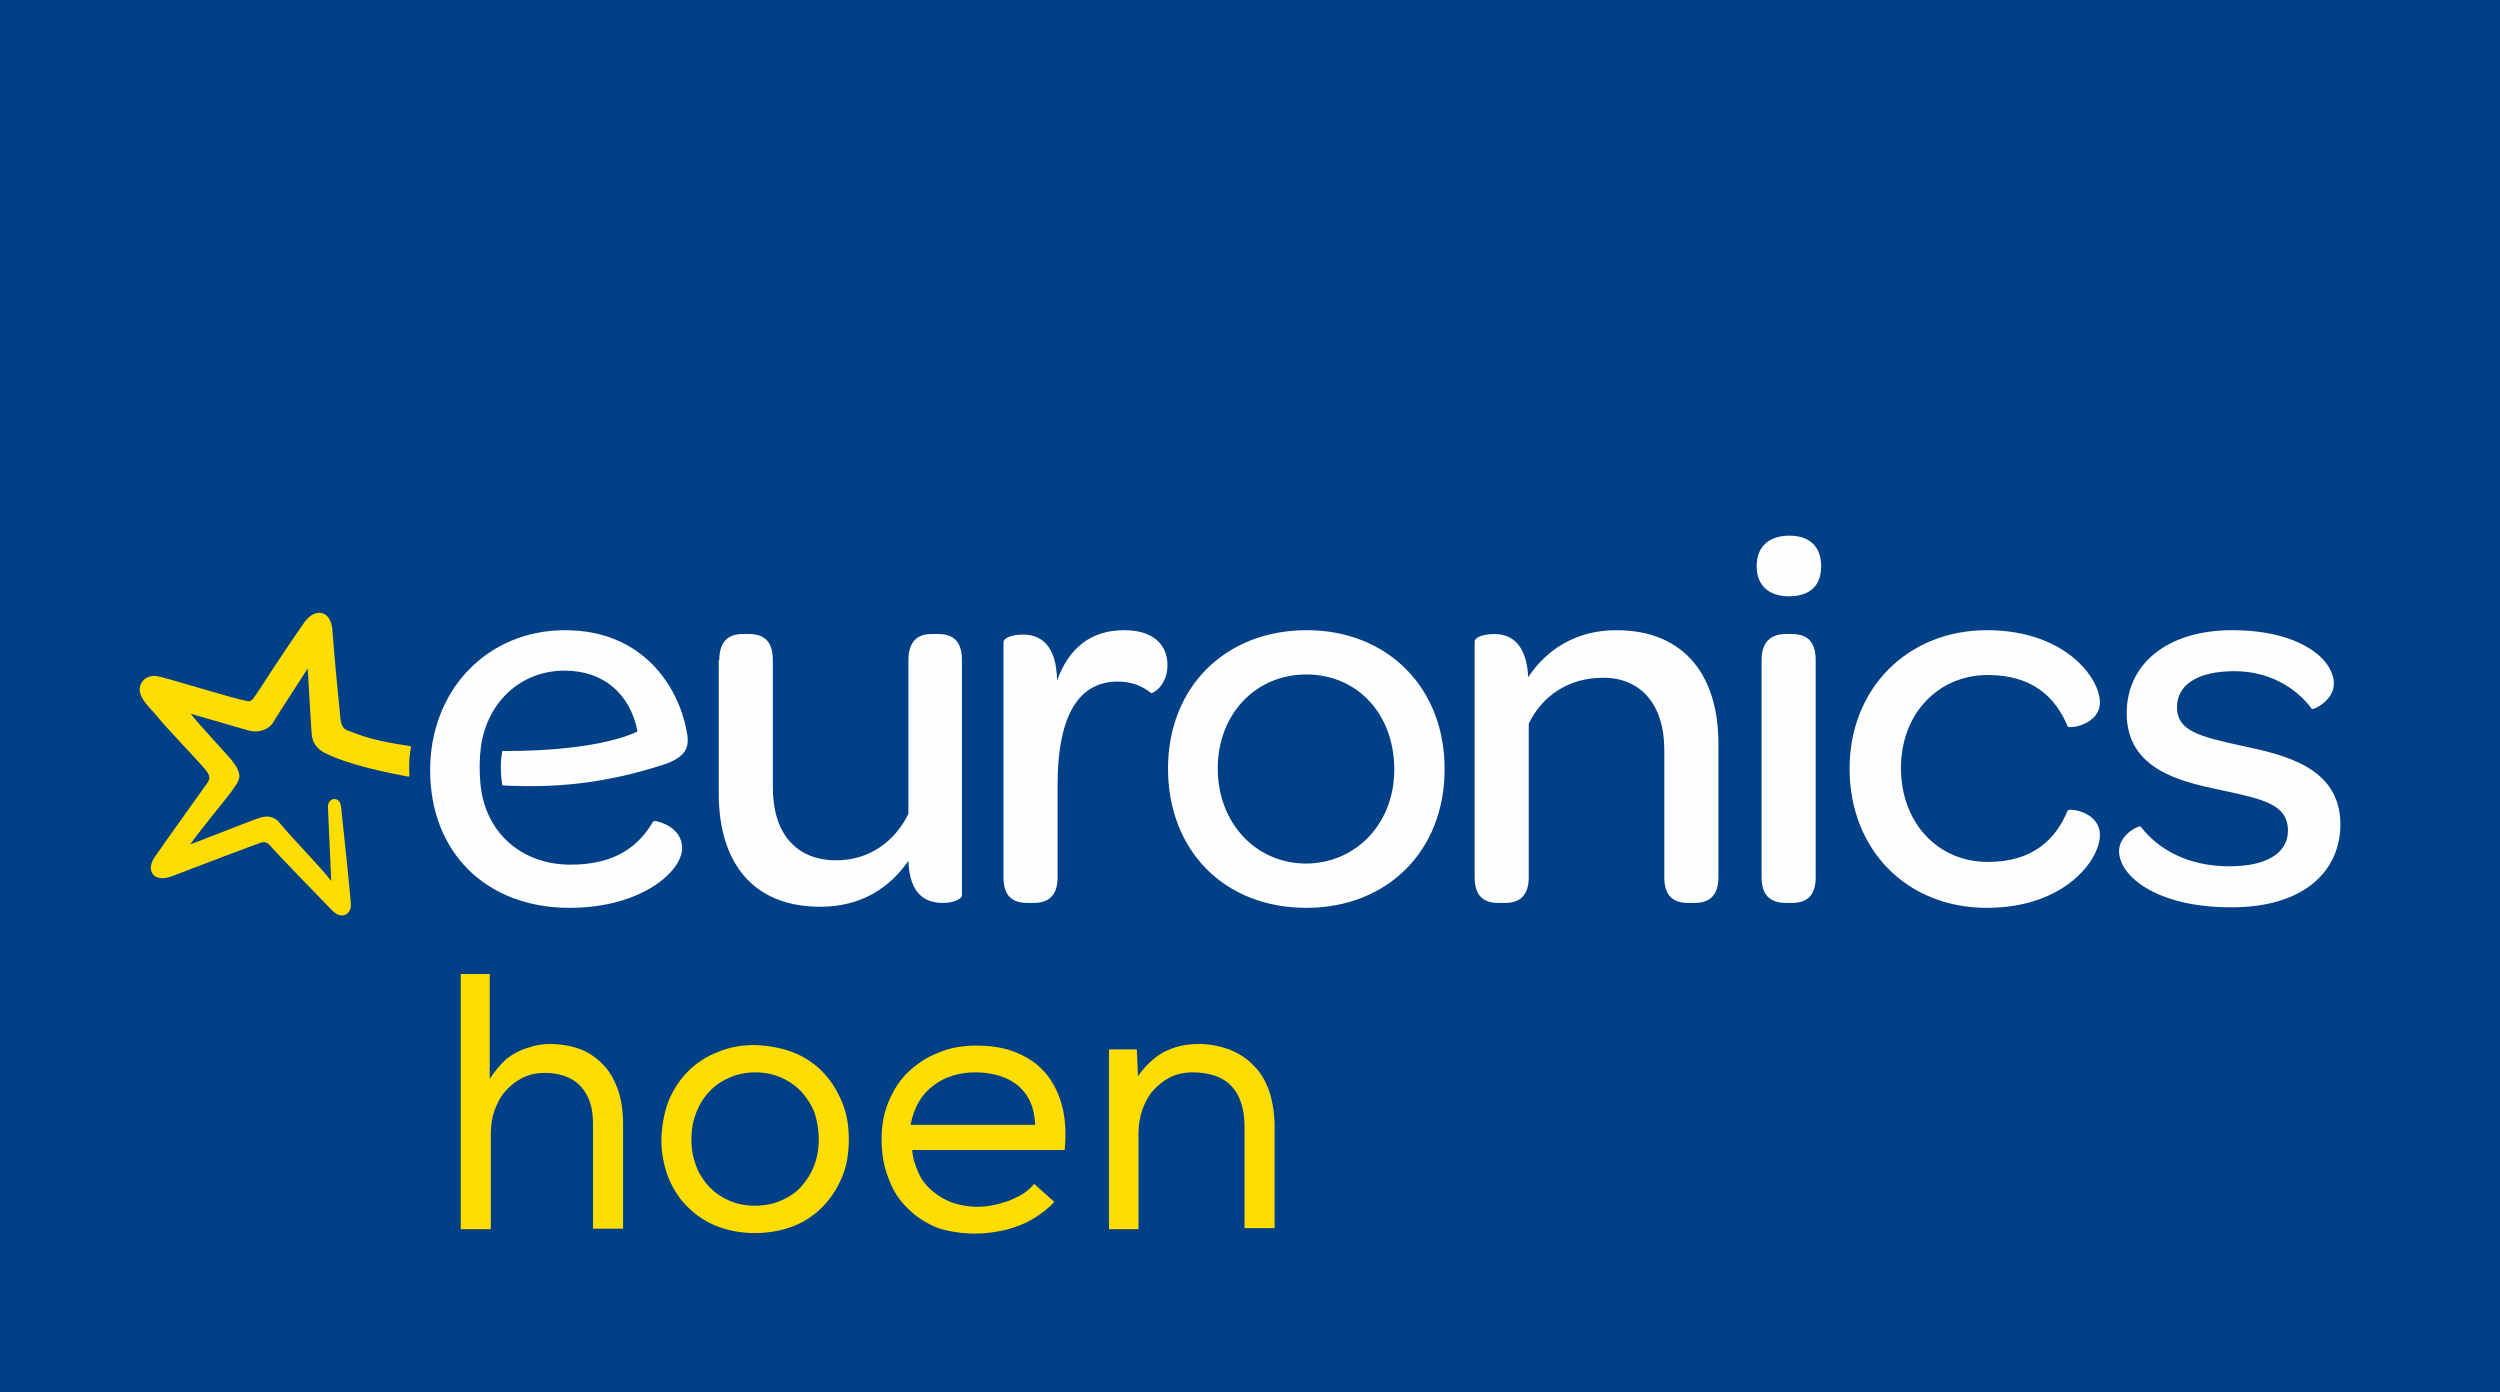 <?xml version="1.0" encoding="utf-8"?>
<!-- Generator: Adobe Illustrator 24.0.1, SVG Export Plug-In . SVG Version: 6.00 Build 0)  -->
<svg version="1.1" id="Ebene_1" xmlns="http://www.w3.org/2000/svg" xmlns:xlink="http://www.w3.org/1999/xlink" x="0px" y="0px"
	 viewBox="0 0 457.4 254.7" style="enable-background:new 0 0 457.4 254.7;" xml:space="preserve">
<style type="text/css">
	.st0{fill-rule:evenodd;clip-rule:evenodd;fill:#013F86;}
	.st1{fill:#FEFEFE;}
	.st2{fill:#FFDD00;}
</style>
<g id="Ebene_x0020_1">
	<polygon class="st0" points="0,0 457.4,0 457.4,254.7 0,254.7 	"/>
	<path class="st1" d="M121.4,139.9c4.8-1.6,4.7-3.8,4.2-6.3c-1.5-7.9-7.9-18.3-22.2-18.3c-14.3,0-24.7,11-24.7,25.6
		c0,15.1,10.3,25.2,25.5,25.2c13.2,0,20.6-6.7,20.6-10.9c0-3.8-4.1-4.9-5-5c-0.1,0-0.2,0.1-0.3,0.1c-2.5,4.3-6.7,7.9-15.1,7.9
		c-9.1,0-15.7-6-16.5-14.8l0,0c-0.2-2.3-0.2-4.6,0.1-6.9c1.2-8.1,7.3-13.8,15.3-13.8c7.1,0,11.9,4.2,13.3,10.9c0,0.1,0,0.3-0.1,0.3
		c-8.1,3.7-23.1,3.5-24.5,3.5c-0.1,0-0.1,0-0.1,0.1c-0.4,1.7-0.3,4.4,0,6.1c0,0.1,0.1,0.1,0.1,0.1
		C101.5,144.2,110.6,143.4,121.4,139.9L121.4,139.9z M428.2,150.9v-0.2c-0.1-10.4-10.4-12.6-17.8-14.2c-7.8-1.7-12.1-2.7-12.1-7.1
		c0-4,3.6-6.6,10.5-6.6c6.1,0,11.1,2.8,14.1,6.8c0,0,0,0.1,0.1,0.1c0.4,0.2,4-1.6,4-4.6c0-4.5-6.2-9.8-18.6-9.8
		c-11.8,0-19.3,6.1-19.3,15.2c0,10.3,9.9,12.5,17,14c7.9,1.7,12.5,2.6,12.5,7.5c0,4-3.8,6.5-10.7,6.5c-7.6,0-13-3.1-16.2-7.2
		c0,0-0.1-0.1-0.1-0.1c-0.5-0.1-3.9,1.6-3.9,4.5c0,4.6,6.9,10.3,20.4,10.3C420.5,166.1,428.1,160.2,428.2,150.9L428.2,150.9z
		 M327.6,98h-0.4c-3.7,0.1-5.8,2.1-5.8,5.6c0,3.5,2.2,5.5,5.9,5.5c3.8,0,5.9-1.9,5.9-5.5C333.2,100.1,331.2,98.1,327.6,98z
		 M363.5,115.3c-14.5,0-25.1,10.7-25.1,25.3c0,14.9,10.5,25.5,25.1,25.5c14.3,0,20.7-8.8,20.7-13.3c0-4.3-5.6-5-5.9-4.5
		c-2.2,5.3-6.4,9.4-14.6,9.4c-9.2,0-15.9-7.2-15.9-17.2c0-9.9,6.8-17,15.9-17c8.2,0,12.4,4.1,14.6,9.4c0.3,0.5,5.9-0.3,5.9-4.4
		C384.2,124.1,377.9,115.3,363.5,115.3z M322.3,160.5c0,3.6,1.9,4.7,4.5,4.7h1c2.6,0,4.4-1.1,4.4-4.7v-39.7c0-3.7-1.8-4.8-4.4-4.8
		h-1c-2.6,0-4.5,1.2-4.5,4.8V160.5z M269.8,160.5c0,3.6,1.8,4.7,4.4,4.7h1.1c2.5,0,4.4-1.1,4.4-4.7v-28.1c2.4-5,7.2-8.4,13.6-8.4
		c7,0,11.2,5,11.2,13.2v23.3c0,3.6,1.8,4.7,4.4,4.7h1.1c2.5,0,4.4-1.1,4.4-4.7v-24.5c0-12-5.9-20.7-18.7-20.7
		c-7.4,0-12.8,3.6-16.1,8.6c-0.3-6.3-3.3-7.9-6.2-7.9c-2,0-3.6,0.6-3.6,1.4L269.8,160.5L269.8,160.5z M239,158
		c-9.2,0-16.2-7.4-16.2-17.4c0-9.9,6.9-17.2,16.2-17.2c9.4,0,16.1,7.3,16.1,17.4C255.1,150.6,248.2,157.9,239,158L239,158z
		 M239.1,115.3c-15,0-25.4,10.5-25.4,25.3c0,15,10.3,25.5,25.3,25.5c14.9,0,25.3-10.5,25.3-25.3
		C264.4,125.9,253.9,115.3,239.1,115.3L239.1,115.3z M183.6,160.5c0,3.6,1.8,4.7,4.4,4.7h1.1c2.5,0,4.4-1.1,4.4-4.7v-17
		c0-11.2,3.1-18.8,11-18.8c2.7,0,4.6,0.9,6.1,2.1c0.2,0.2,3-1.3,3-5.1c0-4-2.9-6.4-7.9-6.4c-6.1,0-10.1,3.2-12.3,9.2
		c-0.1-6.8-3.3-8.4-6.2-8.4c-2,0-3.6,0.6-3.6,1.4V160.5z M131.6,120.8c0-3.6,1.8-4.8,4.3-4.8h1.1c2.6,0,4.4,1.1,4.4,4.8v23.3
		c0,8.3,4.2,13.3,11.6,13.3c6,0,10.7-3.4,13.2-8.5c0,0,0-0.1,0-0.1v-28c0-3.6,1.8-4.8,4.3-4.8h1.1c2.6,0,4.4,1.1,4.4,4.8v43
		c0,0.7-1.6,1.4-3.5,1.4c-3,0-6.1-1.4-6.3-7.7c-3.4,4.9-8.6,8.4-16.1,8.4c-12.8,0-18.6-8.6-18.6-20.7V120.8L131.6,120.8z"/>
	<path class="st2" d="M60,147.7c-0.1-1.8,2.2-2.2,2.4-0.1c0.5,4.5,1.7,16.2,1.8,17.8c0.1,2-1.8,2.9-3.4,1.2
		c-0.4-0.4-10.6-10.9-11.3-11.8c-0.7-0.8-1.2-0.9-2.1-0.5c-0.4,0.1-11,4.1-15.9,6c-3.4,1.3-4.9-1-3.2-3.5c2.5-3.6,9.4-13.2,9.6-13.5
		c0.6-0.9,0.6-1.4-0.5-2.7c-0.7-0.9-7.4-7.9-8.7-9.6c-1.1-1.4-3.5-3.3-3.1-5.3c0.3-1.5,1.7-2.2,3.1-2c1.9,0.3,13.4,4,16.7,4.6
		c0.7,0.1,1.1-0.7,2.3-2.5c3.6-5.6,6.7-10.1,8.1-12.1c2-2.6,4.7-1.9,5,1.4c0.3,4.3,1.1,12.7,1.5,16.5c0.1,1,0.5,1.8,1.4,2.1
		c2.7,1,4.6,1.8,11.3,2.8c0.1,0,0.2,0.1,0.2,0.2c-0.5,2.4-0.3,4.6-0.3,5.2c0,0.1-0.1,0.2-0.2,0.2c-3.6-0.7-10.9-2.1-15.4-4.4
		c-1.1-0.6-2-1.6-2.2-2.9c-0.2-1.1-0.6-9.5-0.8-12.5c-1.9,2.9-6.2,9.6-6.4,10c-0.6,0.9-2.3,2-4.6,1.3c-1.1-0.3-8.2-2.4-10.4-3
		c1.6,2.1,6.9,7.7,7.5,8.5c0.8,1,1.4,2,1.4,3c-0.1,1-1,2-1.5,2.8c-0.8,1.1-6.1,7.5-7.5,9.6c2.7-1,11.2-4.4,12.5-4.8
		c1.9-0.7,3.1-0.1,3.9,0.9c2.1,2.6,7.9,8.5,9.4,10.6L60,147.7L60,147.7z"/>
	<path class="st2" d="M89.6,197.4v-19.2h-5.3v46.7h5.5v-17.5c0-1.5,0.2-2.9,0.7-4.3c0.5-1.3,1.1-2.5,2-3.5s1.9-1.8,3.1-2.4
		c1.2-0.6,2.6-0.9,4.1-0.9c1.9,0,3.5,0.4,4.8,1.1c1.3,0.7,2.3,1.8,3,3.2s1,3.1,1,5.1v19.1h5.5v-19.1c0-3.1-0.5-5.7-1.6-7.9
		c-1-2.2-2.6-3.8-4.5-5c-2-1.2-4.3-1.7-7.1-1.8c-1.4,0-2.8,0.2-4.2,0.7c-1.4,0.4-2.7,1.1-3.9,2C91.5,194.8,90.5,196,89.6,197.4
		L89.6,197.4z"/>
	<path id="_x31_" class="st2" d="M121,208.5c0,2.6,0.5,4.9,1.3,7c0.9,2.1,2,3.9,3.6,5.4c1.5,1.5,3.3,2.7,5.4,3.5
		c2.1,0.8,4.4,1.2,6.8,1.2s4.8-0.4,6.9-1.2c2.1-0.8,3.9-2,5.4-3.5c1.5-1.5,2.7-3.3,3.6-5.4c0.9-2.1,1.3-4.4,1.3-7
		c0-2.6-0.4-4.9-1.3-7c-0.9-2.1-2-3.9-3.6-5.5c-1.5-1.5-3.3-2.7-5.4-3.5c-2.1-0.8-4.4-1.2-6.9-1.3c-2.5,0-4.7,0.4-6.8,1.3
		c-2.1,0.8-3.9,2-5.4,3.5s-2.7,3.3-3.6,5.5C121.5,203.6,121.1,205.9,121,208.5L121,208.5z M149.8,208.5c0,1.8-0.3,3.4-0.9,4.9
		s-1.4,2.7-2.4,3.8c-1,1.1-2.3,1.9-3.7,2.5c-1.4,0.6-3,0.9-4.7,0.9c-1.7,0-3.2-0.3-4.6-0.9c-1.4-0.6-2.6-1.4-3.7-2.5
		c-1-1.1-1.9-2.4-2.4-3.8c-0.6-1.5-0.9-3.1-0.9-4.9c0-1.8,0.3-3.5,0.9-5c0.6-1.5,1.4-2.8,2.5-3.9c1-1.1,2.3-1.9,3.7-2.5
		c1.4-0.6,3-0.9,4.6-0.9c1.6,0,3.2,0.3,4.6,0.9c1.4,0.6,2.6,1.4,3.7,2.5c1,1.1,1.9,2.4,2.5,3.9C149.5,205,149.8,206.6,149.8,208.5z"
		/>
	<path id="_x31_2" class="st2" d="M178.5,225.7c1.9,0,3.8-0.3,5.6-0.7c1.8-0.5,3.4-1.1,4.9-2c1.5-0.9,2.8-1.9,3.9-3.1l-3.7-3.3
		c-0.5,0.7-1.2,1.2-2,1.8c-0.8,0.5-1.7,0.9-2.6,1.3c-1,0.3-1.9,0.6-2.9,0.8c-1,0.2-2,0.3-2.9,0.3c-1.6,0-3.1-0.3-4.4-0.7
		c-1.4-0.5-2.6-1.2-3.7-2.1s-2-2-2.6-3.3s-1.1-2.7-1.2-4.3h27.9c0.3-3.3,0.1-6.1-0.6-8.5c-0.7-2.4-1.8-4.4-3.3-6
		c-1.5-1.6-3.3-2.7-5.4-3.5s-4.4-1.1-6.9-1.1s-4.8,0.4-6.9,1.3c-2.1,0.8-3.9,2-5.5,3.5c-1.6,1.5-2.7,3.3-3.6,5.4
		c-0.9,2.1-1.3,4.4-1.3,6.9c0,2.7,0.4,5.1,1.3,7.3c0.8,2.2,2,4,3.6,5.5c1.5,1.5,3.4,2.7,5.5,3.5
		C173.5,225.3,175.9,225.7,178.5,225.7L178.5,225.7z M189.4,205.8h-22.8c0.3-1.6,0.8-3,1.5-4.2c0.7-1.2,1.6-2.2,2.7-3
		c1-0.8,2.2-1.4,3.5-1.8c1.3-0.4,2.7-0.6,4.1-0.6c2.2,0,4.1,0.4,5.7,1.1c1.6,0.7,2.9,1.8,3.8,3.2
		C188.8,201.9,189.3,203.6,189.4,205.8z"/>
	<path id="_x31_23" class="st2" d="M202.9,192v32.9h5.4v-17.7c0-1.5,0.3-2.9,0.7-4.2c0.5-1.3,1.1-2.5,2-3.5s1.9-1.8,3.1-2.4
		c1.2-0.6,2.6-0.9,4.1-0.9c3.2,0,5.6,0.9,7.1,2.5c1.6,1.7,2.4,4.2,2.4,7.5v18.5h5.5v-18.6c0-2.5-0.4-4.7-1-6.5
		c-0.7-1.9-1.6-3.5-2.9-4.7c-1.2-1.3-2.7-2.2-4.4-2.9c-1.7-0.6-3.6-1-5.6-1c-1.5,0-2.9,0.2-4.2,0.6c-1.3,0.4-2.6,1-3.7,1.9
		c-1.2,0.9-2.2,2-3.2,3.4L208,192L202.9,192L202.9,192z"/>
</g>
</svg>
